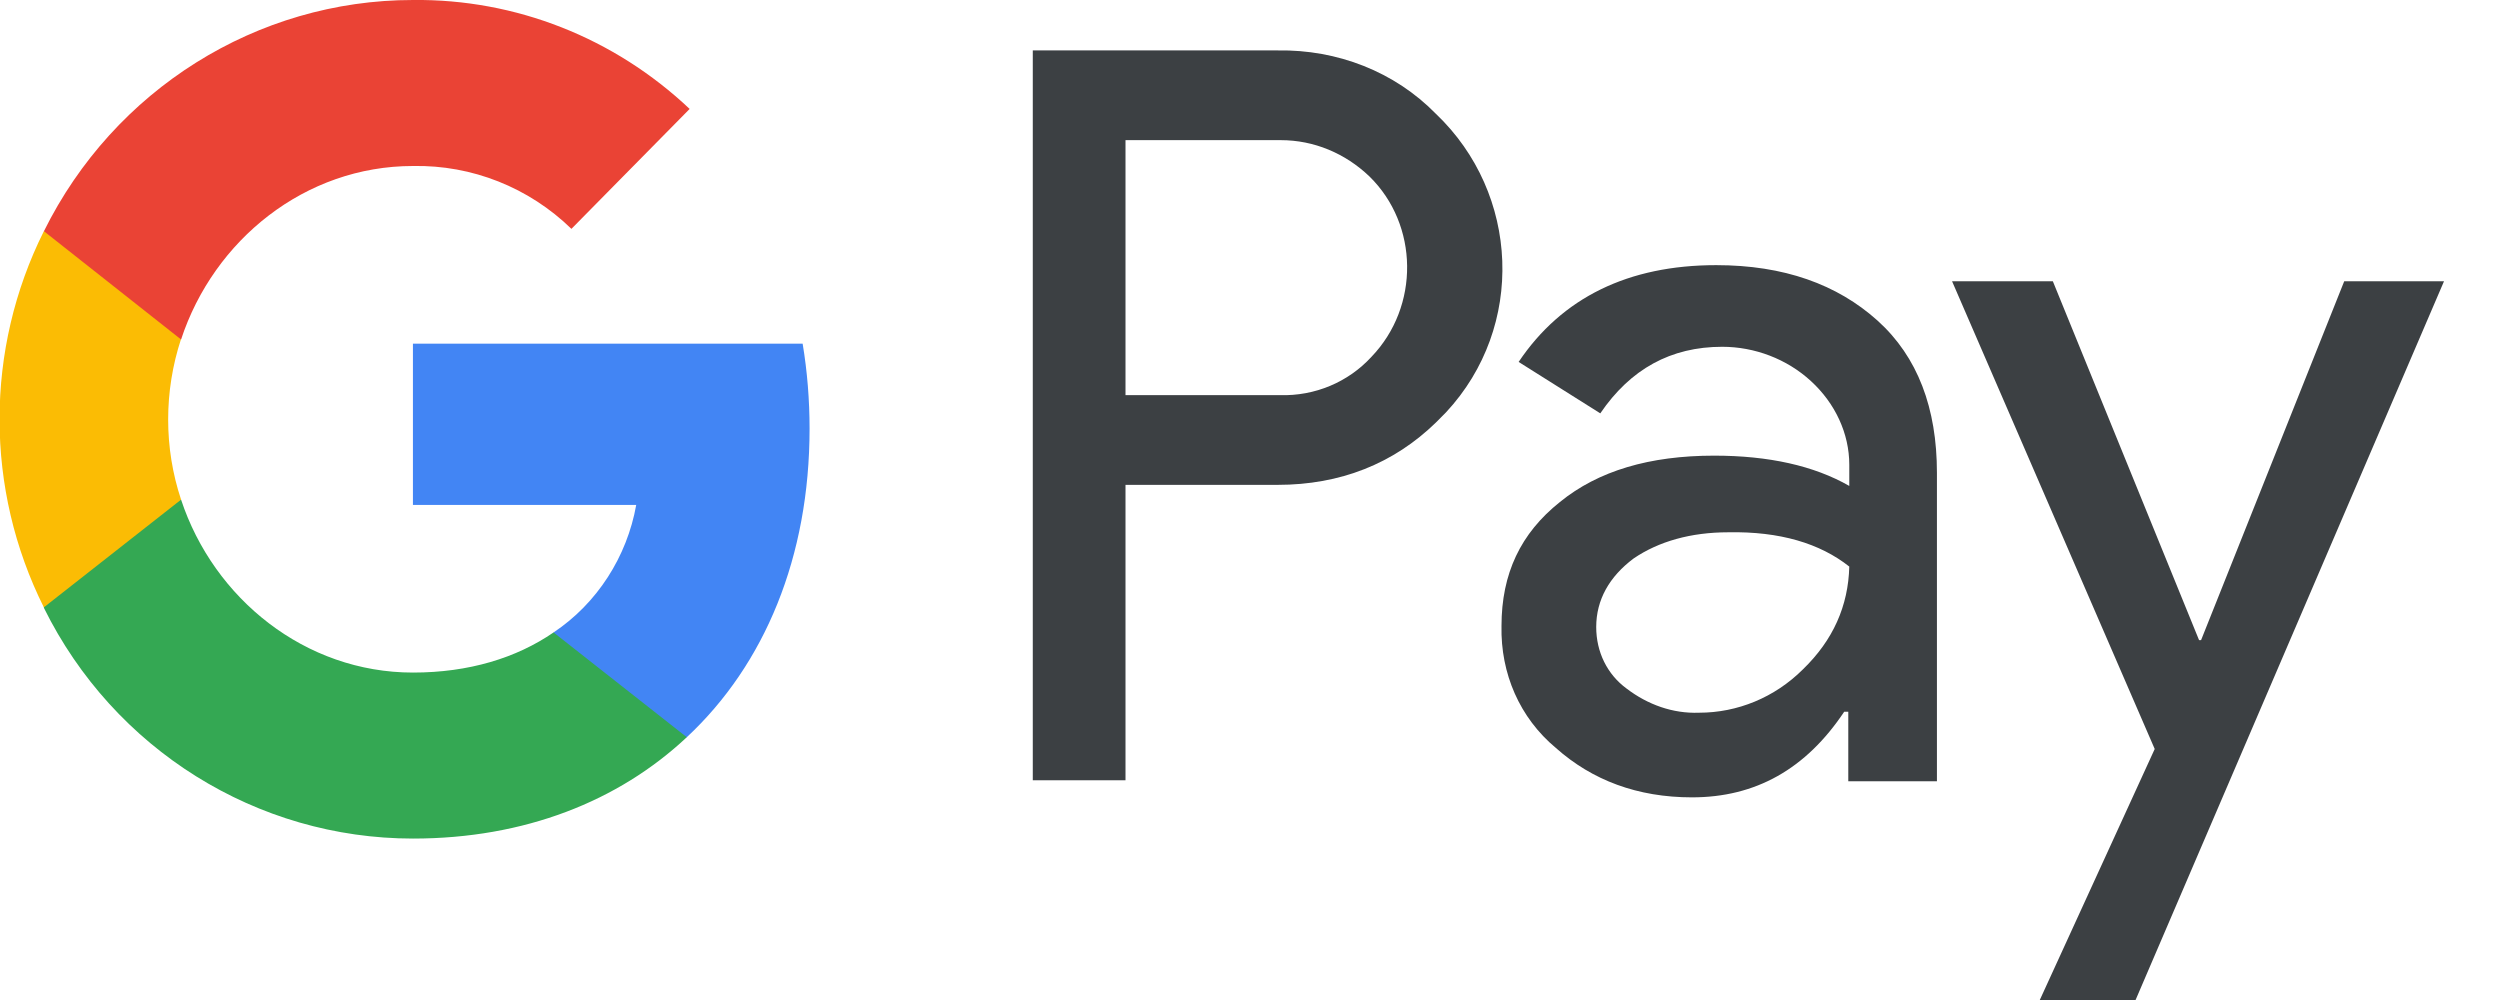 <svg xmlns="http://www.w3.org/2000/svg" width="35" height="14" viewBox="0 0 35 14" fill="none"><g id="Group 40171"><g id="Vector"><path fill-rule="evenodd" clip-rule="evenodd" d="M20.104 1.595C19.525 1.002 18.721 0.692 17.888 0.706H14.459V10.924H15.757V6.788H17.888C18.763 6.788 19.511 6.492 20.104 5.914L20.245 5.772C21.36 4.573 21.275 2.71 20.104 1.595ZM19.2 4.996C18.876 5.349 18.41 5.547 17.916 5.532H15.757V1.962H17.93C18.396 1.962 18.833 2.146 19.172 2.47C19.864 3.147 19.878 4.291 19.2 4.996Z" fill="#3C4043"></path><path fill-rule="evenodd" clip-rule="evenodd" d="M24.027 3.712C22.799 3.712 21.868 4.164 21.261 5.067L22.404 5.787C22.827 5.166 23.392 4.855 24.111 4.855C24.563 4.855 25.015 5.024 25.353 5.335C25.692 5.645 25.89 6.069 25.89 6.506V6.803C25.396 6.52 24.761 6.379 23.999 6.379C23.095 6.379 22.376 6.591 21.839 7.028C21.289 7.466 21.021 8.03 21.021 8.764C21.007 9.428 21.275 10.049 21.783 10.472C22.291 10.924 22.926 11.163 23.688 11.163C24.577 11.163 25.283 10.768 25.819 9.964H25.876V10.938H27.117V6.619C27.117 5.716 26.849 4.996 26.285 4.488C25.72 3.98 24.972 3.712 24.027 3.712ZM25.241 9.371C24.845 9.766 24.323 9.978 23.787 9.978C23.42 9.992 23.067 9.865 22.771 9.639C22.503 9.442 22.347 9.131 22.347 8.778C22.347 8.397 22.531 8.073 22.87 7.819C23.222 7.579 23.674 7.452 24.196 7.452C24.916 7.438 25.48 7.607 25.89 7.932C25.876 8.482 25.664 8.962 25.241 9.371Z" fill="#3C4043"></path><path fill-rule="evenodd" clip-rule="evenodd" d="M32.819 3.938L30.815 8.962H30.787L28.74 3.938H27.329L30.166 10.486L28.557 14H29.898L34.216 3.938H32.819Z" fill="#3C4043"></path></g><path id="Blue" d="M11.334 6.001C11.334 5.601 11.302 5.202 11.237 4.811H5.781V7.069H8.907C8.778 7.794 8.36 8.447 7.75 8.854V10.322H9.614C10.707 9.303 11.334 7.794 11.334 6.001Z" fill="#4285F4"></path><path id="Green" d="M5.782 11.74C7.341 11.74 8.659 11.218 9.615 10.321L7.75 8.854C7.228 9.213 6.561 9.416 5.782 9.416C4.271 9.416 2.993 8.381 2.535 6.995H0.615V8.511C1.595 10.493 3.596 11.74 5.782 11.74Z" fill="#34A853"></path><path id="Yellow" d="M2.535 6.995C2.294 6.27 2.294 5.479 2.535 4.745V3.237H0.614C-0.213 4.892 -0.213 6.848 0.614 8.503L2.535 6.995Z" fill="#FBBC04"></path><path id="Red" d="M5.782 2.324C6.609 2.308 7.405 2.625 8 3.204L9.655 1.525C8.602 0.53 7.22 -0.016 5.782 0C3.596 0 1.595 1.256 0.615 3.237L2.535 4.753C2.993 3.359 4.271 2.324 5.782 2.324Z" fill="#EA4335"></path></g></svg>